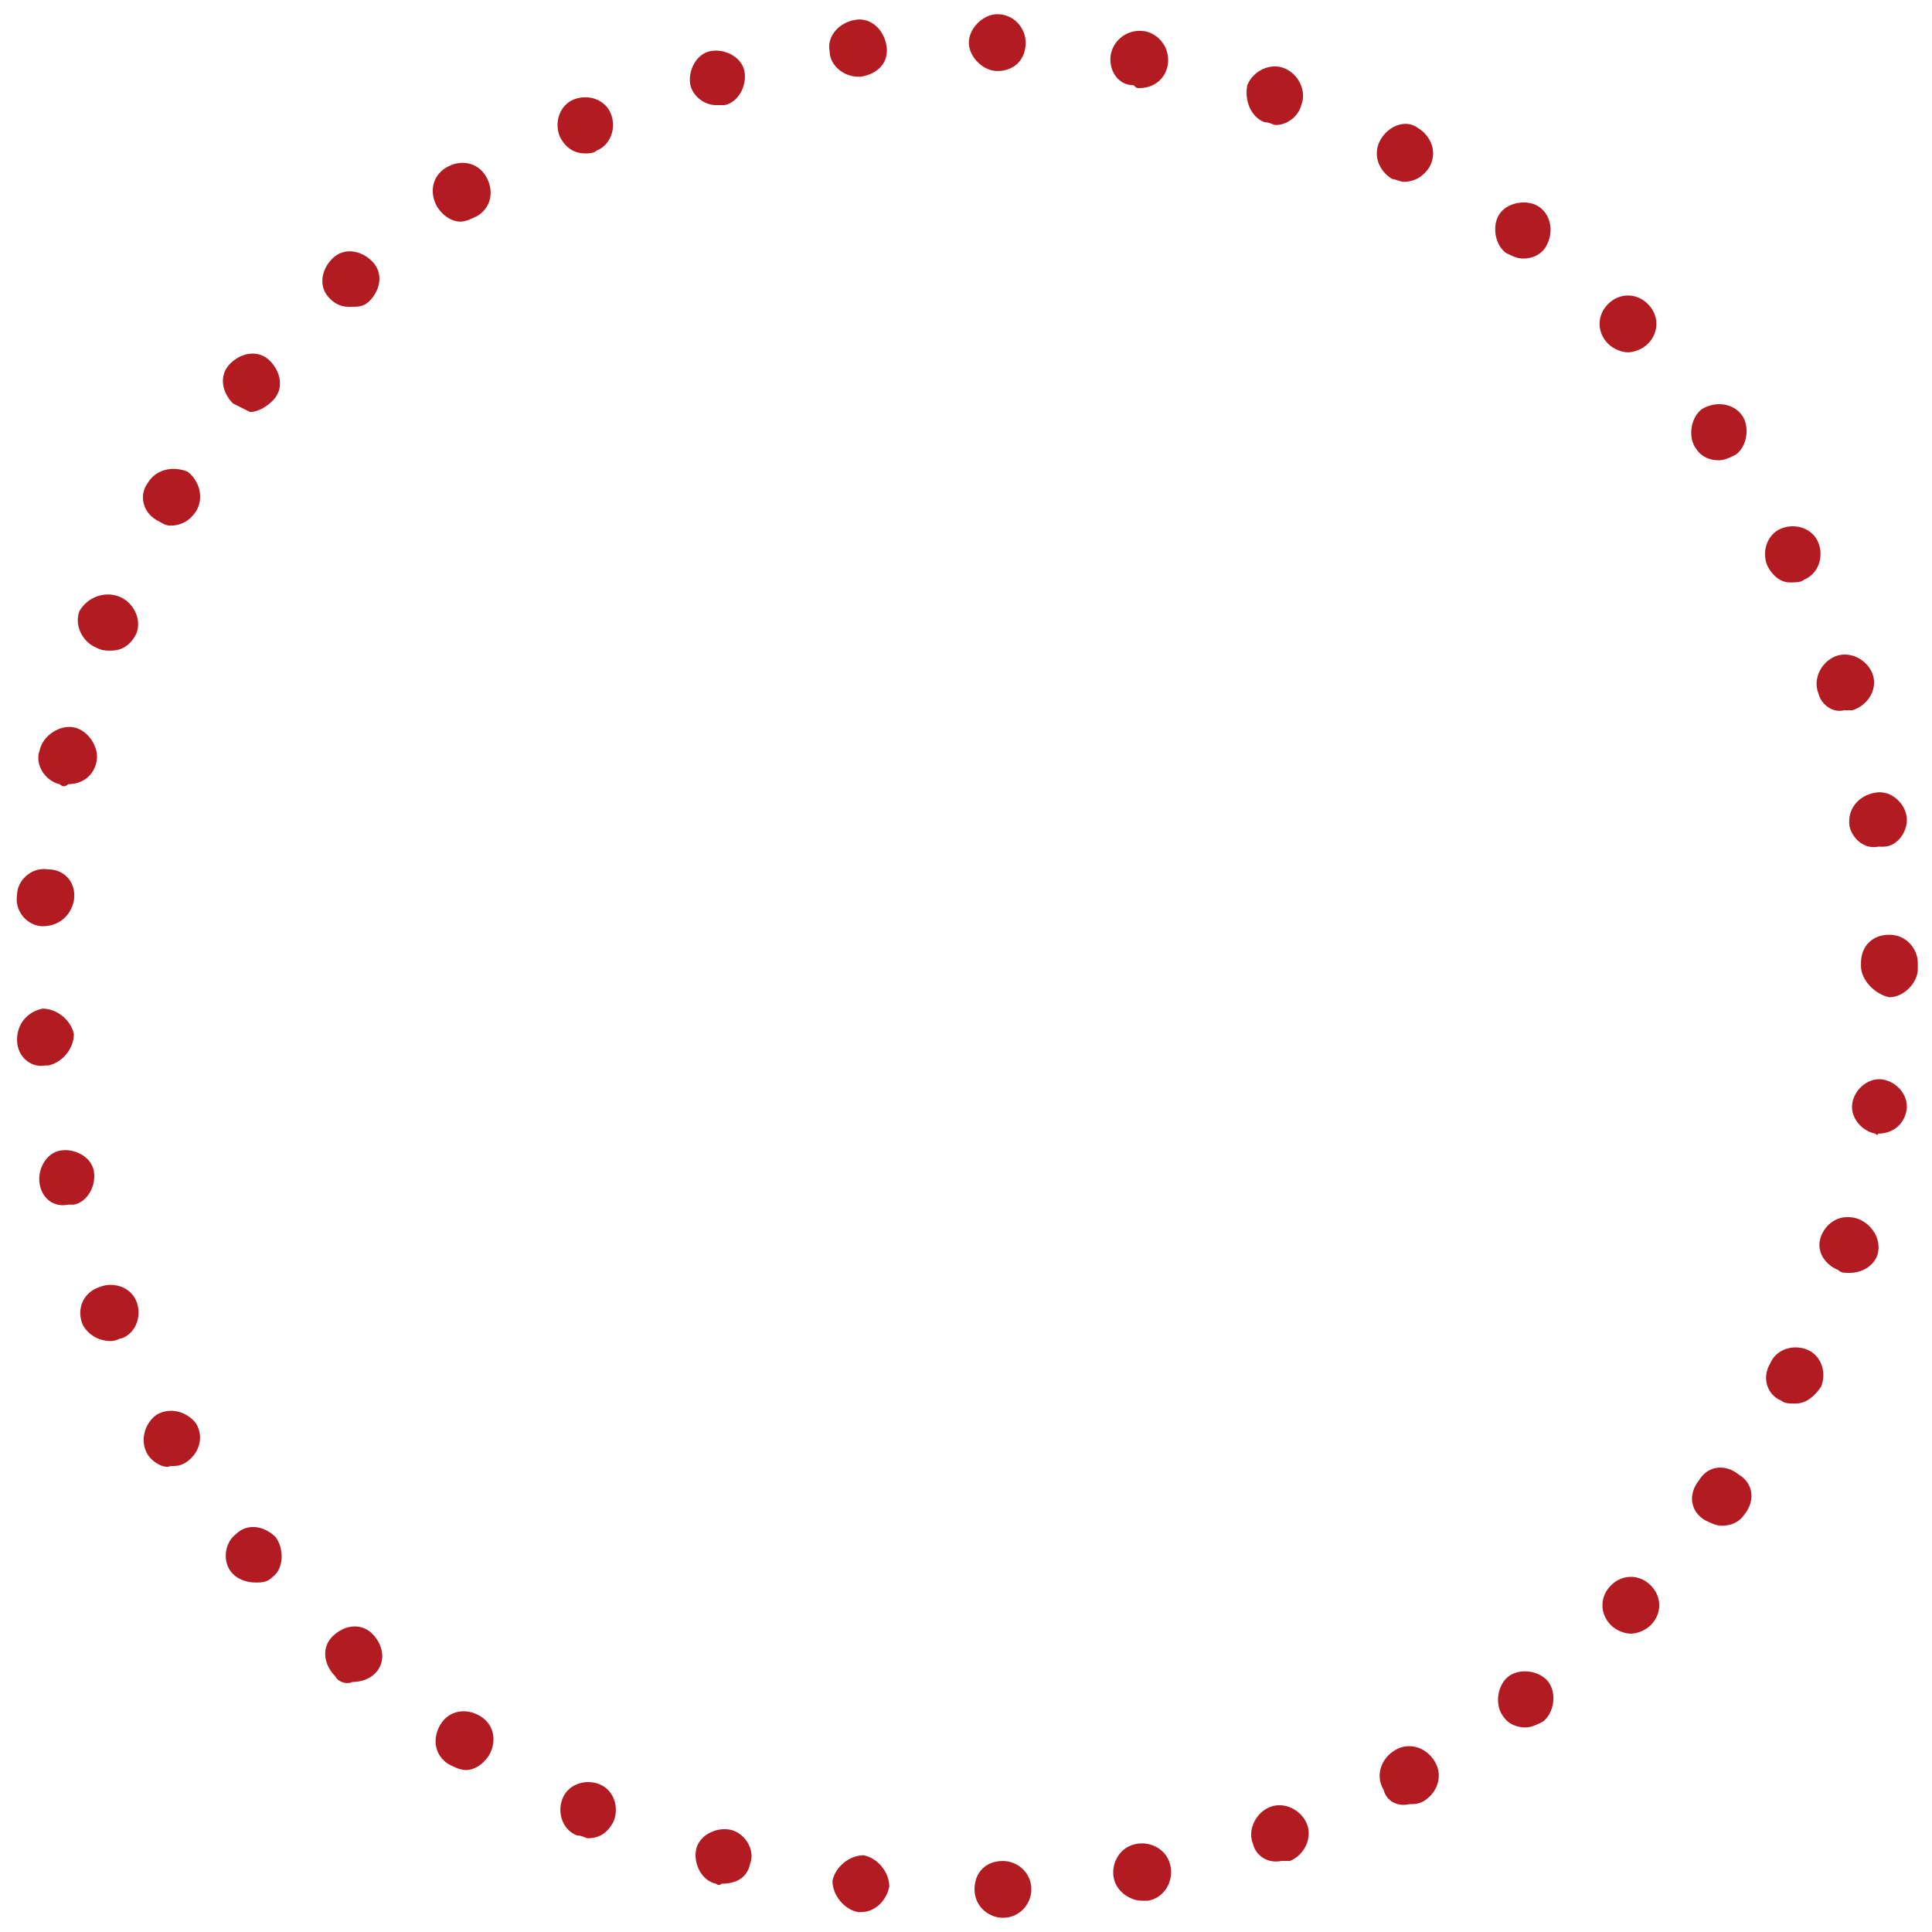 <?xml version="1.0" encoding="utf-8"?>
<!-- Generator: Adobe Illustrator 23.0.0, SVG Export Plug-In . SVG Version: 6.00 Build 0)  -->
<svg xmlns="http://www.w3.org/2000/svg" viewBox="0 0 68 68" class="btn__background"><path fill="#b21b21" d="M34.3 66.5c0-.6.4-1 1-1 .5 0 1 .4 1 1 0 .5-.4 1-1 1-.5 0-1-.4-1-1zm-4.1.8c-.5-.1-.9-.6-.9-1.1.1-.5.6-.9 1.1-.9.5.1.9.6.9 1.1-.1.5-.5.9-1 .9h-.1zm9-1.2c-.1-.5.2-1.1.8-1.2.5-.1 1.1.2 1.2.8.1.5-.2 1.1-.8 1.2h-.2c-.4 0-.9-.3-1-.8zm-14 .2c-.5-.1-.8-.7-.7-1.2.1-.5.7-.8 1.2-.7.5.1.9.7.7 1.2-.1.5-.5.7-1 .7-.1.1-.2 0-.2 0zm18.9-1.4c-.2-.5.1-1.1.6-1.3.5-.2 1.1.1 1.3.6.2.5-.1 1.1-.6 1.3h-.3c-.5.1-.9-.2-1-.6zm-23.8-.3c-.5-.2-.7-.8-.5-1.3.2-.5.8-.7 1.3-.5.5.2.7.8.5 1.3-.2.4-.5.6-.9.6-.1 0-.2-.1-.4-.1zM48.7 63c-.3-.5-.1-1.1.4-1.4.5-.3 1.1-.1 1.4.4.3.5.1 1.1-.4 1.4-.2.1-.3.1-.5.1-.4.1-.8-.1-.9-.5zm-32.9-.9c-.5-.3-.6-.9-.3-1.4.3-.5.9-.6 1.4-.3.5.3.6.9.3 1.4-.2.3-.5.5-.8.5-.2 0-.4-.1-.6-.2zm37.1-1.7c-.3-.4-.2-1.1.2-1.4.4-.3 1.1-.2 1.4.2.3.4.2 1.1-.2 1.4-.2.1-.4.2-.6.2-.3 0-.6-.1-.8-.4zM11.8 59c-.4-.4-.5-1-.1-1.4.4-.4 1-.5 1.4-.1.4.4.5 1 .1 1.4-.2.2-.5.3-.8.3-.2.1-.5 0-.6-.2zm44.9-1.8c-.4-.4-.4-1 0-1.4.4-.4 1-.4 1.4 0 .4.4.4 1 0 1.4-.2.2-.5.3-.7.3-.2 0-.5-.1-.7-.3zM8.2 55.4c-.4-.4-.3-1.1.1-1.4.4-.4 1-.3 1.4.1.3.4.3 1.1-.1 1.4-.2.2-.4.2-.6.2-.3 0-.6-.1-.8-.3zM60 53.5c-.5-.3-.6-.9-.2-1.4.3-.5.9-.6 1.4-.2.5.3.6.9.2 1.4-.2.3-.5.4-.8.4-.2 0-.4-.1-.6-.2zM5.2 51.2c-.3-.5-.1-1.1.3-1.4.5-.3 1.1-.1 1.4.3.3.5.1 1.1-.4 1.4-.2.1-.3.1-.5.1-.2.1-.6-.1-.8-.4zm57.5-1.9c-.5-.2-.7-.8-.4-1.3.2-.5.8-.7 1.3-.5.5.2.7.8.5 1.3-.2.3-.5.6-.9.6-.2 0-.4 0-.5-.1zM2.9 46.6c-.2-.5 0-1.1.6-1.3.5-.2 1.1 0 1.3.5.2.5 0 1.1-.5 1.3-.1 0-.2.1-.4.1-.4 0-.8-.2-1-.6zm61.8-1.9c-.5-.2-.8-.7-.6-1.2.2-.5.7-.8 1.3-.6.5.2.8.7.7 1.2-.1.4-.5.7-1 .7-.2 0-.3 0-.4-.1zm-63.3-3c-.1-.5.2-1.1.7-1.2.5-.1 1.1.2 1.2.7.1.5-.2 1.1-.7 1.2h-.2c-.5.1-.9-.2-1-.7zM66 39.9c-.5-.1-.9-.6-.8-1.1.1-.5.6-.9 1.1-.8.5.1.9.6.8 1.1-.1.5-.5.8-1 .8 0 .1-.1 0-.1 0zM.6 36.6c0-.6.4-1 .9-1.1.5 0 1 .4 1.1.9 0 .5-.4 1-.9 1.1h-.1c-.5.1-1-.3-1-.9zM65.5 34v-.1c0-.6.4-1 1-1s1 .5 1 1v.2c0 .5-.5 1-1 1-.5-.1-1-.6-1-1.1zm-64-1.4c-.5 0-1-.5-.9-1.1 0-.5.5-1 1.1-.9.6 0 1 .5.9 1.1-.1.5-.5.9-1.1.9.1 0 0 0 0 0zm63.6-3.5c-.1-.6.3-1.1.9-1.2.5-.1 1 .3 1.1.8.1.5-.3 1.1-.8 1.1h-.2c-.5.1-.9-.3-1-.7zm-63-1.5c-.5-.1-.9-.7-.7-1.2.1-.5.7-.9 1.2-.8.5.1.9.7.8 1.2-.1.5-.5.8-1 .8-.1.1-.2.1-.3 0zM64 24.4c-.2-.5.1-1.1.6-1.3.5-.2 1.1.1 1.3.6.2.5-.1 1.1-.7 1.3h-.3c-.4.1-.8-.2-.9-.6zM3.4 22.8c-.5-.2-.8-.8-.6-1.3.3-.5.9-.7 1.4-.5.5.2.8.8.6 1.3-.2.4-.5.6-.9.6-.2 0-.3 0-.5-.1zm58.8-2.9c-.2-.5 0-1.1.5-1.3.5-.2 1.1 0 1.3.5.2.5 0 1.1-.5 1.3-.1.1-.3.1-.5.1-.3 0-.6-.2-.8-.6zM5.5 18.3c-.5-.3-.6-.9-.3-1.3.3-.5.9-.6 1.4-.4.4.3.6.9.3 1.4-.2.3-.5.5-.9.5-.2 0-.3-.1-.5-.2zm54.2-2.5c-.3-.4-.2-1.1.2-1.4.5-.3 1.1-.2 1.4.2.3.4.2 1.1-.2 1.4-.2.1-.4.2-.6.2-.3 0-.6-.1-.8-.4zM8.2 14.2c-.4-.4-.5-1-.1-1.4.4-.4 1-.5 1.4-.1.4.4.5 1 .1 1.4-.2.2-.5.4-.8.4l-.6-.3zm48.4-2.1c-.4-.4-.4-1 0-1.4.4-.4 1-.4 1.4 0 .4.4.4 1 0 1.4-.2.2-.5.3-.7.3-.2 0-.5-.1-.7-.3zm-45-1.6c-.4-.4-.3-1 .1-1.4.4-.4 1-.3 1.4.1.4.4.3 1-.1 1.4-.2.2-.4.2-.7.2-.3 0-.5-.1-.7-.3zM53 8.9c-.4-.3-.5-1-.2-1.4.3-.4 1-.5 1.4-.2.4.3.5.9.2 1.4-.2.3-.5.4-.8.4-.2 0-.4-.1-.6-.2zM15.4 7.3c-.3-.5-.2-1.1.3-1.4.5-.3 1.1-.2 1.4.3.3.5.2 1.1-.3 1.4-.2.1-.4.2-.6.2-.3 0-.6-.2-.8-.5zm33.6-1c-.5-.3-.7-.9-.4-1.4.3-.5.9-.7 1.3-.4.5.3.7.9.4 1.4-.2.3-.5.5-.9.5-.1 0-.3-.1-.4-.1zM19.7 4.8c-.2-.5 0-1.1.5-1.3.5-.2 1.1 0 1.3.5.2.5 0 1.1-.5 1.3-.1.1-.3.1-.4.1-.4 0-.7-.2-.9-.6zm24.8-.5c-.5-.2-.7-.8-.6-1.3.2-.5.8-.8 1.3-.6.5.2.8.8.6 1.3-.1.4-.5.7-.9.7-.1 0-.2-.1-.4-.1zM24.3 3c-.1-.5.2-1.1.7-1.2.5-.1 1.1.2 1.2.7.1.5-.2 1.1-.7 1.2h-.3c-.4 0-.8-.3-.9-.7zm15.6 0c-.6 0-.9-.6-.8-1.1.1-.5.6-.9 1.2-.8.5.1.9.6.8 1.2-.1.5-.5.8-1 .8-.1 0-.1 0-.2-.1zM29.2 1.8c-.1-.5.3-1 .9-1.1.5-.1 1 .3 1.1.9.1.6-.3 1-.9 1.1h-.1c-.5 0-1-.4-1-.9zm5.9.7c-.5 0-1-.5-1-1s.5-1 1-1c.6 0 1 .5 1 1 0 .6-.4 1-1 1z"></path></svg>
